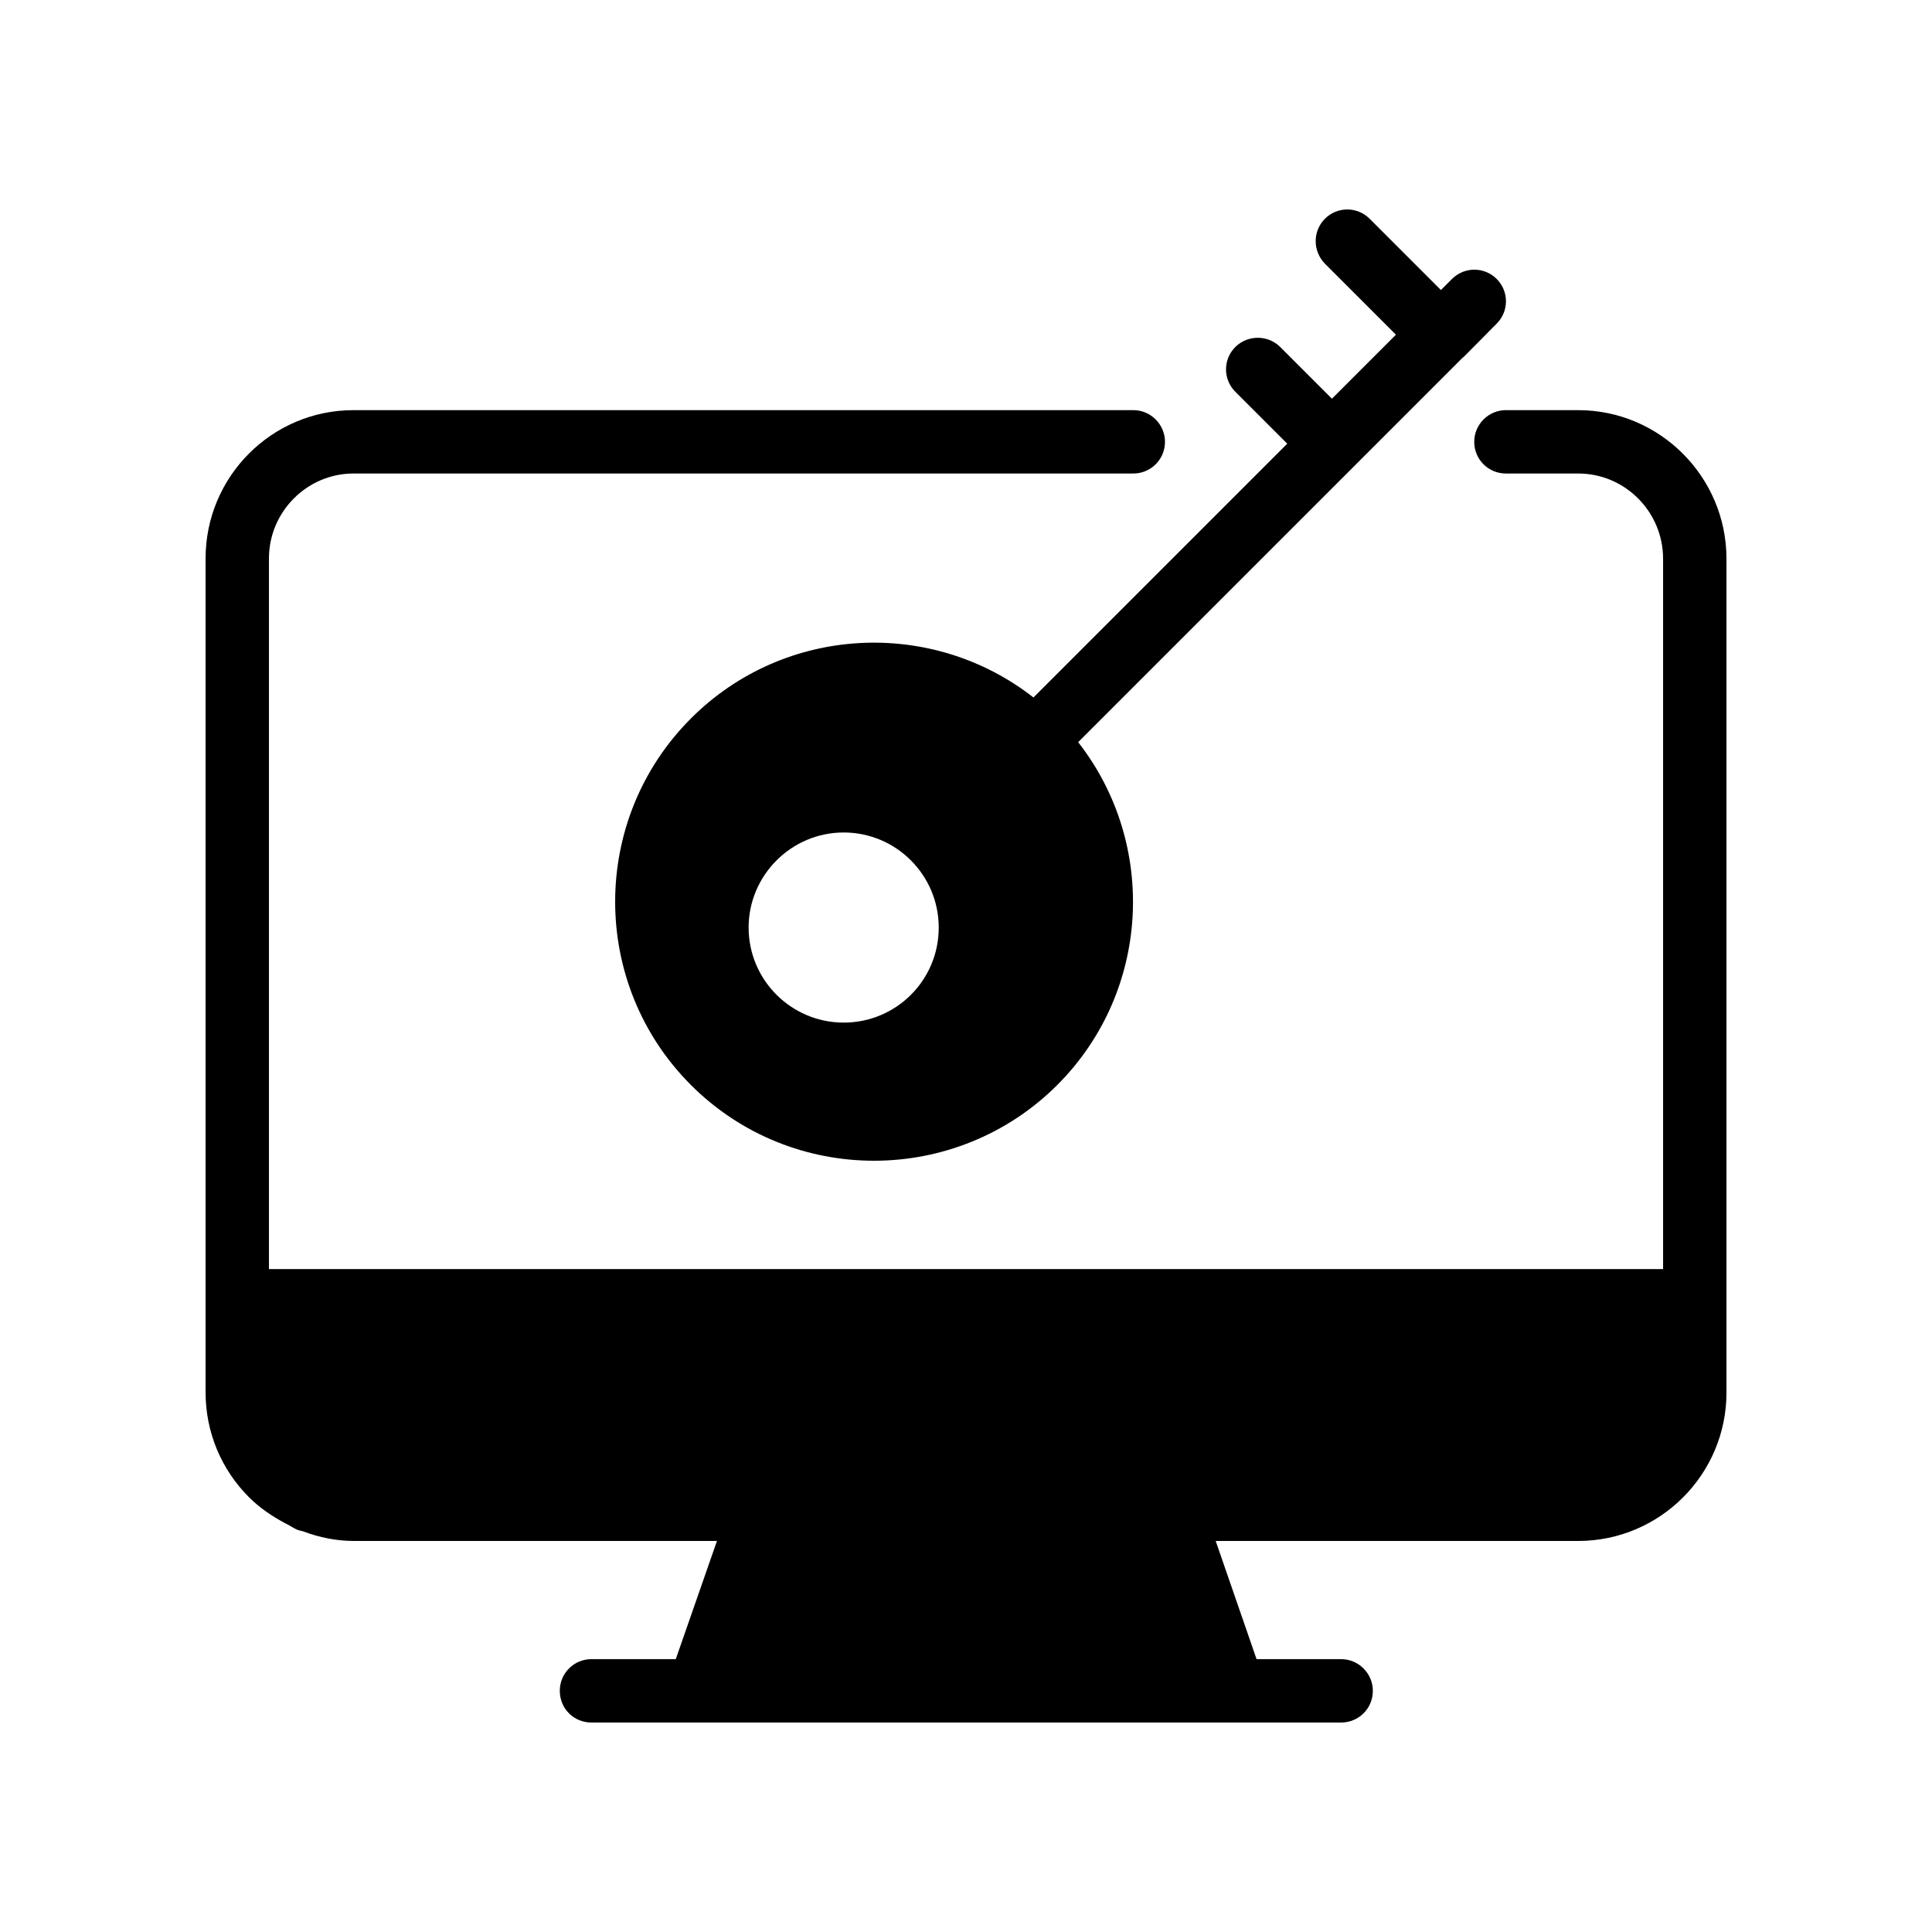 <?xml version="1.0" encoding="UTF-8"?>
<!-- Uploaded to: SVG Repo, www.svgrepo.com, Generator: SVG Repo Mixer Tools -->
<svg fill="#000000" width="800px" height="800px" version="1.1" viewBox="144 144 512 512" xmlns="http://www.w3.org/2000/svg">
 <g>
  <path d="m562.23 252.69h-19.145c-4.617 0-8.398 3.777-8.398 8.398 0 4.703 3.777 8.398 8.398 8.398h19.145c12.426-0.004 22.504 10.156 22.504 22.582v188.26h-369.46v-188.34c0-12.344 10.074-22.504 22.418-22.504h206.64c4.617 0 8.398-3.695 8.398-8.398 0-4.617-3.777-8.398-8.398-8.398l-206.64 0.004c-21.664 0-39.211 17.633-39.211 39.297v221c0 10.496 4.113 20.402 11.504 27.793 2.856 2.856 6.129 5.039 9.57 6.887 1.09 0.504 2.016 1.176 3.106 1.68 0.586 0.25 1.176 0.336 1.762 0.504 4.199 1.594 8.734 2.519 13.434 2.519h96.145l-10.914 31.32h-22.336c-4.703 0-8.398 3.777-8.398 8.398 0 4.703 3.695 8.398 8.398 8.398h198.67c4.617 0 8.398-3.695 8.398-8.398 0-4.617-3.777-8.398-8.398-8.398h-22.418l-10.832-31.32h96.059c21.668 0 39.301-17.637 39.301-39.301v-221c0-21.664-17.633-39.379-39.297-39.379z"/>
  <path d="m327.11 334.39c-26.785 26.785-26.785 70.367 0 97.152 13.352 13.352 30.902 20.066 48.535 20.066 17.551 0 35.184-6.719 48.535-20.07 24.77-24.77 26.617-63.898 5.543-90.855l102.02-102.02h0.082l8.812-8.898c3.273-3.273 3.273-8.566 0-11.84-3.273-3.273-8.566-3.273-11.84 0l-2.938 2.938-18.895-18.895c-3.273-3.273-8.566-3.273-11.84 0-3.273 3.273-3.273 8.562 0 11.922l18.809 18.809-16.961 16.961-13.688-13.688c-3.273-3.273-8.648-3.273-11.922 0-3.273 3.273-3.273 8.566 0 11.84l13.77 13.77-67.258 67.258c-26.953-21.066-66-19.219-90.77 5.551zm40.473 80.609c-13.855 0-25.191-11.254-25.191-25.191 0-13.855 11.336-25.191 25.191-25.191 13.938 0 25.191 11.336 25.191 25.191 0 13.941-11.25 25.191-25.191 25.191z"/>
 </g>
</svg>